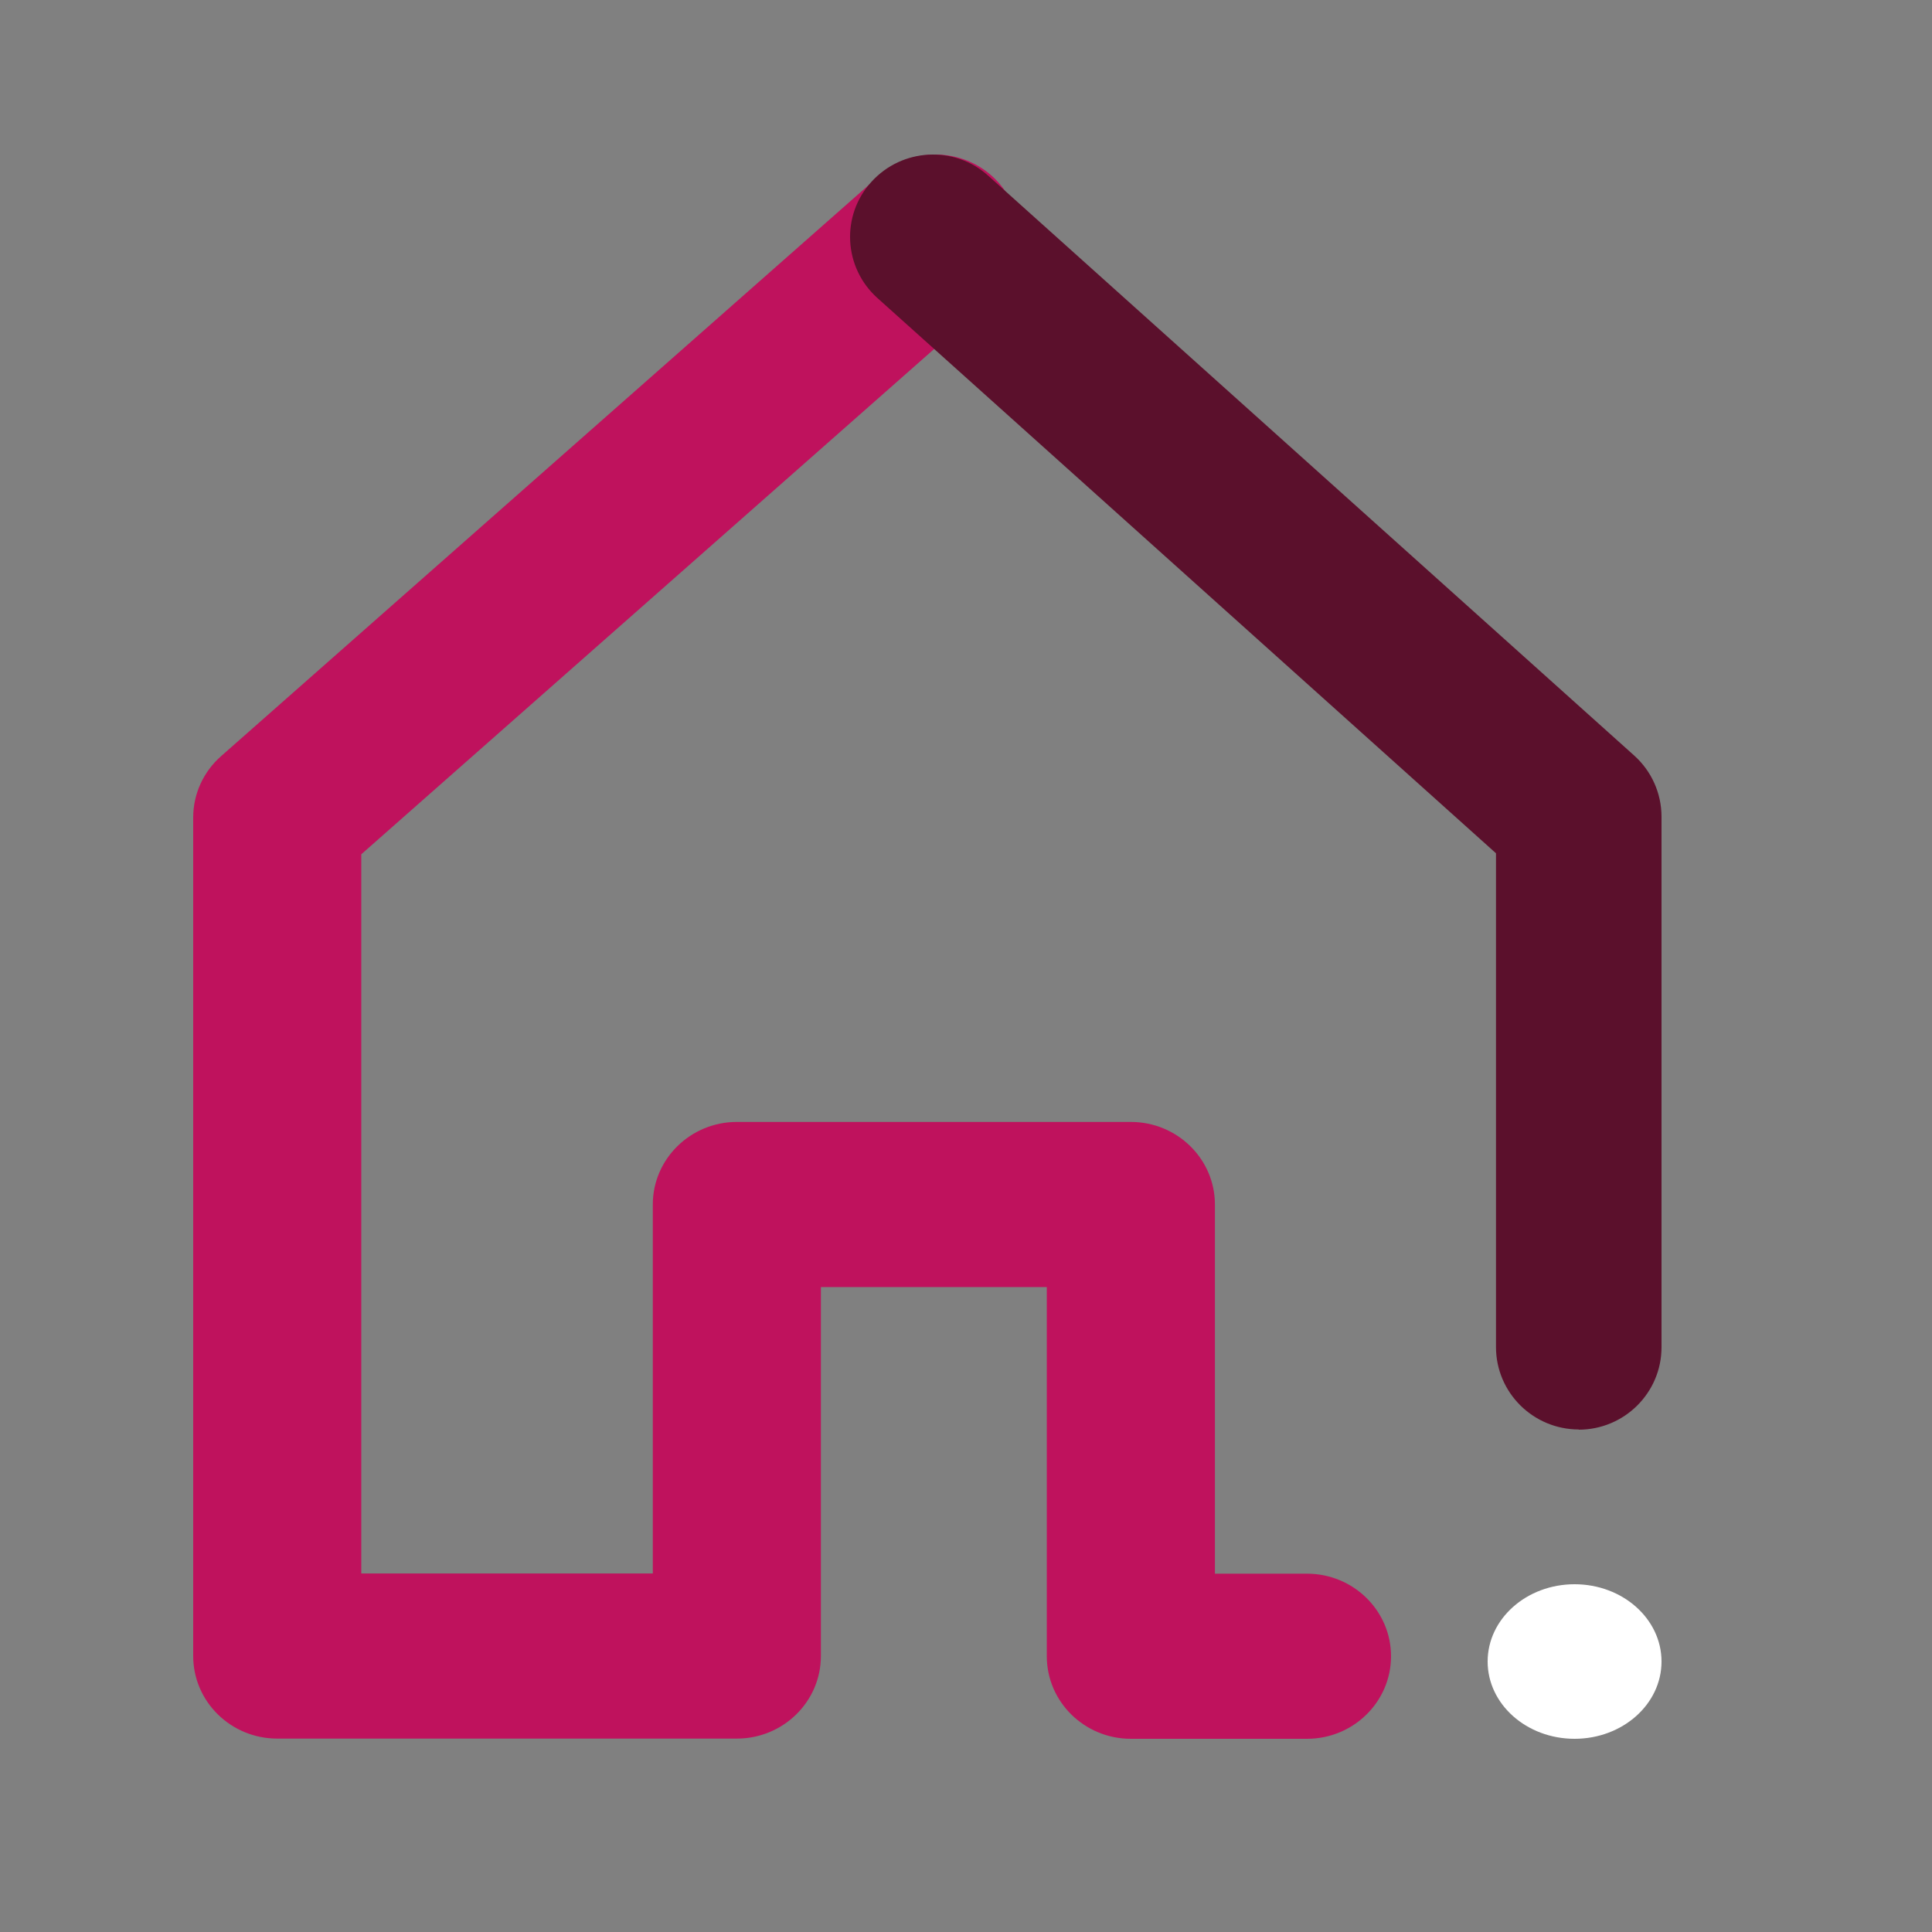 <?xml version="1.0" encoding="UTF-8"?>
<svg xmlns="http://www.w3.org/2000/svg" width="56" height="56" viewBox="0 0 56 56" fill="none">
  <rect x="0" y="0" width="56" height="56" fill="#808080" stroke="none"/>
  <g id="Home">
    <path id="Vector" d="M37.878 50.4H32.778C31.434 50.4 30.342 49.327 30.342 48.007V37.307H23.794V48.001C23.794 49.321 22.702 50.394 21.358 50.394H8.036C6.692 50.394 5.6 49.321 5.6 48.001V23.695C5.6 23.014 5.895 22.369 6.41 21.916L25.488 5.091C26.488 4.211 28.029 4.29 28.925 5.272C29.82 6.255 29.741 7.768 28.741 8.648L10.472 24.762V45.608H18.922V34.913C18.922 33.593 20.015 32.52 21.358 32.52H32.778C34.122 32.52 35.215 33.593 35.215 34.913V45.614H37.884C39.228 45.614 40.32 46.687 40.32 48.007C40.32 49.327 39.228 50.4 37.884 50.4H37.878Z" fill="#BF125D"></path>
    <path id="Vector_2" d="M45.764 41.434C44.439 41.434 43.362 40.363 43.362 39.045V24.733L25.434 8.64C24.448 7.756 24.369 6.245 25.259 5.27C26.148 4.289 27.667 4.211 28.647 5.096L47.367 21.899C47.87 22.35 48.16 22.994 48.16 23.674V39.051C48.16 40.369 47.083 41.44 45.758 41.44L45.764 41.434Z" fill="#5B102C"></path>
    <path id="Vector_3" d="M45.64 50.4C47.032 50.4 48.16 49.397 48.16 48.16C48.16 46.923 47.032 45.92 45.64 45.92C44.248 45.92 43.12 46.923 43.12 48.16C43.12 49.397 44.248 50.4 45.64 50.4Z" fill="white"></path>
  </g>
</svg>
